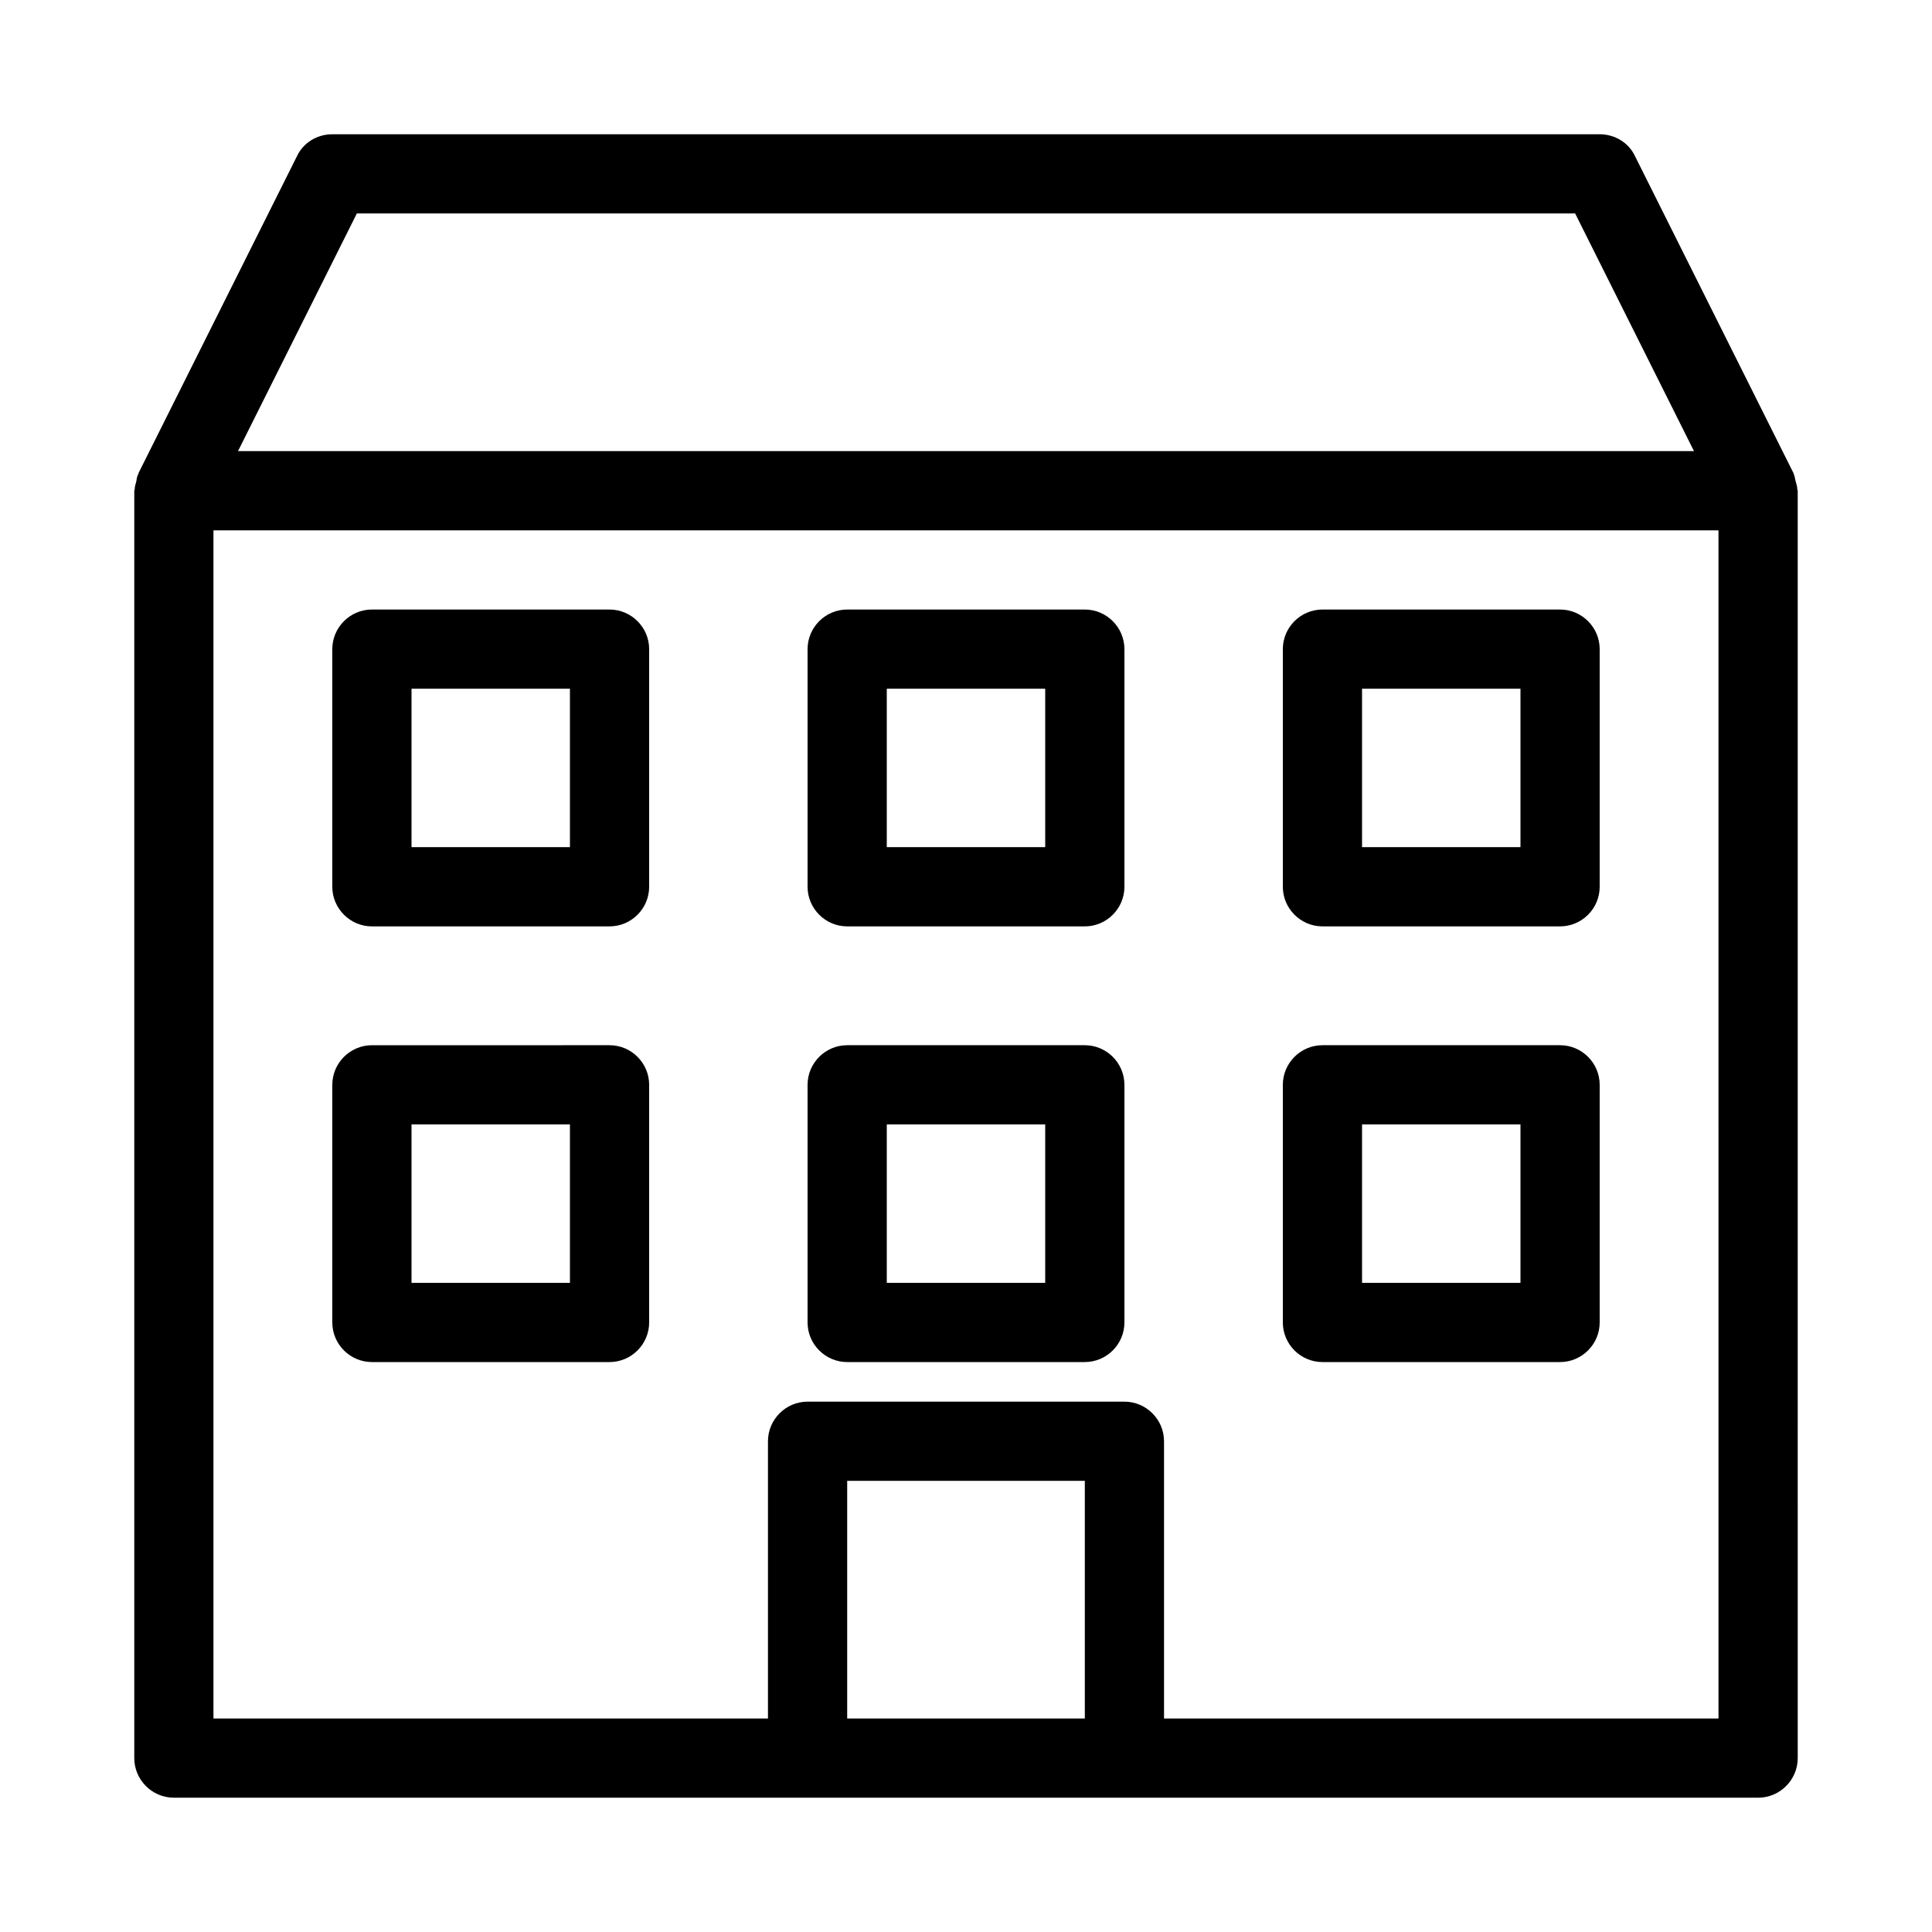 <?xml version="1.0" encoding="UTF-8"?>
<!-- Uploaded to: ICON Repo, www.iconrepo.com, Generator: ICON Repo Mixer Tools -->
<svg fill="#000000" width="800px" height="800px" version="1.1" viewBox="144 144 512 512" xmlns="http://www.w3.org/2000/svg">
 <g>
  <path d="m619.89 271.63c-0.211-0.629-0.211-1.363-0.523-1.996 0-0.105 0-0.211-0.105-0.316l-41.984-83.969c-1.68-3.566-5.356-5.769-9.344-5.769h-335.87c-3.988 0-7.664 2.203-9.344 5.773l-41.984 83.969c0 0.105 0 0.211-0.105 0.316-0.316 0.629-0.418 1.258-0.523 1.996-0.211 0.734-0.418 1.363-0.418 2.098 0 0.102-0.105 0.207-0.105 0.312v335.87c0 5.773 4.723 10.496 10.496 10.496h419.84c5.773 0 10.496-4.723 10.496-10.496l-0.004-335.87c0-0.105-0.105-0.211-0.105-0.316 0-0.734-0.207-1.363-0.418-2.098zm-381.32-71.059h322.86l31.488 62.977h-385.84zm192.92 398.85h-62.977v-62.977h62.977zm167.93 0h-146.94v-73.473c0-5.773-4.723-10.496-10.496-10.496h-83.969c-5.773 0-10.496 4.723-10.496 10.496v73.473h-146.95v-314.88h398.85z"/>
  <path d="m242.56 389.5h62.977c5.773 0 10.496-4.723 10.496-10.496v-62.977c0-5.773-4.723-10.496-10.496-10.496h-62.977c-5.773 0-10.496 4.723-10.496 10.496v62.977c0 5.769 4.723 10.496 10.496 10.496zm10.496-62.977h41.984v41.984h-41.984z"/>
  <path d="m368.51 389.5h62.977c5.773 0 10.496-4.723 10.496-10.496v-62.977c0-5.773-4.723-10.496-10.496-10.496h-62.977c-5.773 0-10.496 4.723-10.496 10.496v62.977c0 5.769 4.723 10.496 10.496 10.496zm10.496-62.977h41.984v41.984h-41.984z"/>
  <path d="m494.46 389.5h62.977c5.773 0 10.496-4.723 10.496-10.496v-62.977c0-5.773-4.723-10.496-10.496-10.496h-62.977c-5.773 0-10.496 4.723-10.496 10.496v62.977c0 5.769 4.727 10.496 10.496 10.496zm10.496-62.977h41.984v41.984h-41.984z"/>
  <path d="m242.56 504.96h62.977c5.773 0 10.496-4.723 10.496-10.496v-62.977c0-5.773-4.723-10.496-10.496-10.496l-62.977 0.004c-5.773 0-10.496 4.723-10.496 10.496v62.977c0 5.769 4.723 10.492 10.496 10.492zm10.496-62.973h41.984v41.984h-41.984z"/>
  <path d="m368.51 504.96h62.977c5.773 0 10.496-4.723 10.496-10.496v-62.977c0-5.773-4.723-10.496-10.496-10.496h-62.977c-5.773 0-10.496 4.723-10.496 10.496v62.977c0 5.773 4.723 10.496 10.496 10.496zm10.496-62.973h41.984v41.984h-41.984z"/>
  <path d="m494.46 504.96h62.977c5.773 0 10.496-4.723 10.496-10.496v-62.977c0-5.773-4.723-10.496-10.496-10.496h-62.977c-5.773 0-10.496 4.723-10.496 10.496v62.977c0 5.773 4.727 10.496 10.496 10.496zm10.496-62.973h41.984v41.984h-41.984z"/>
 </g>
</svg>
